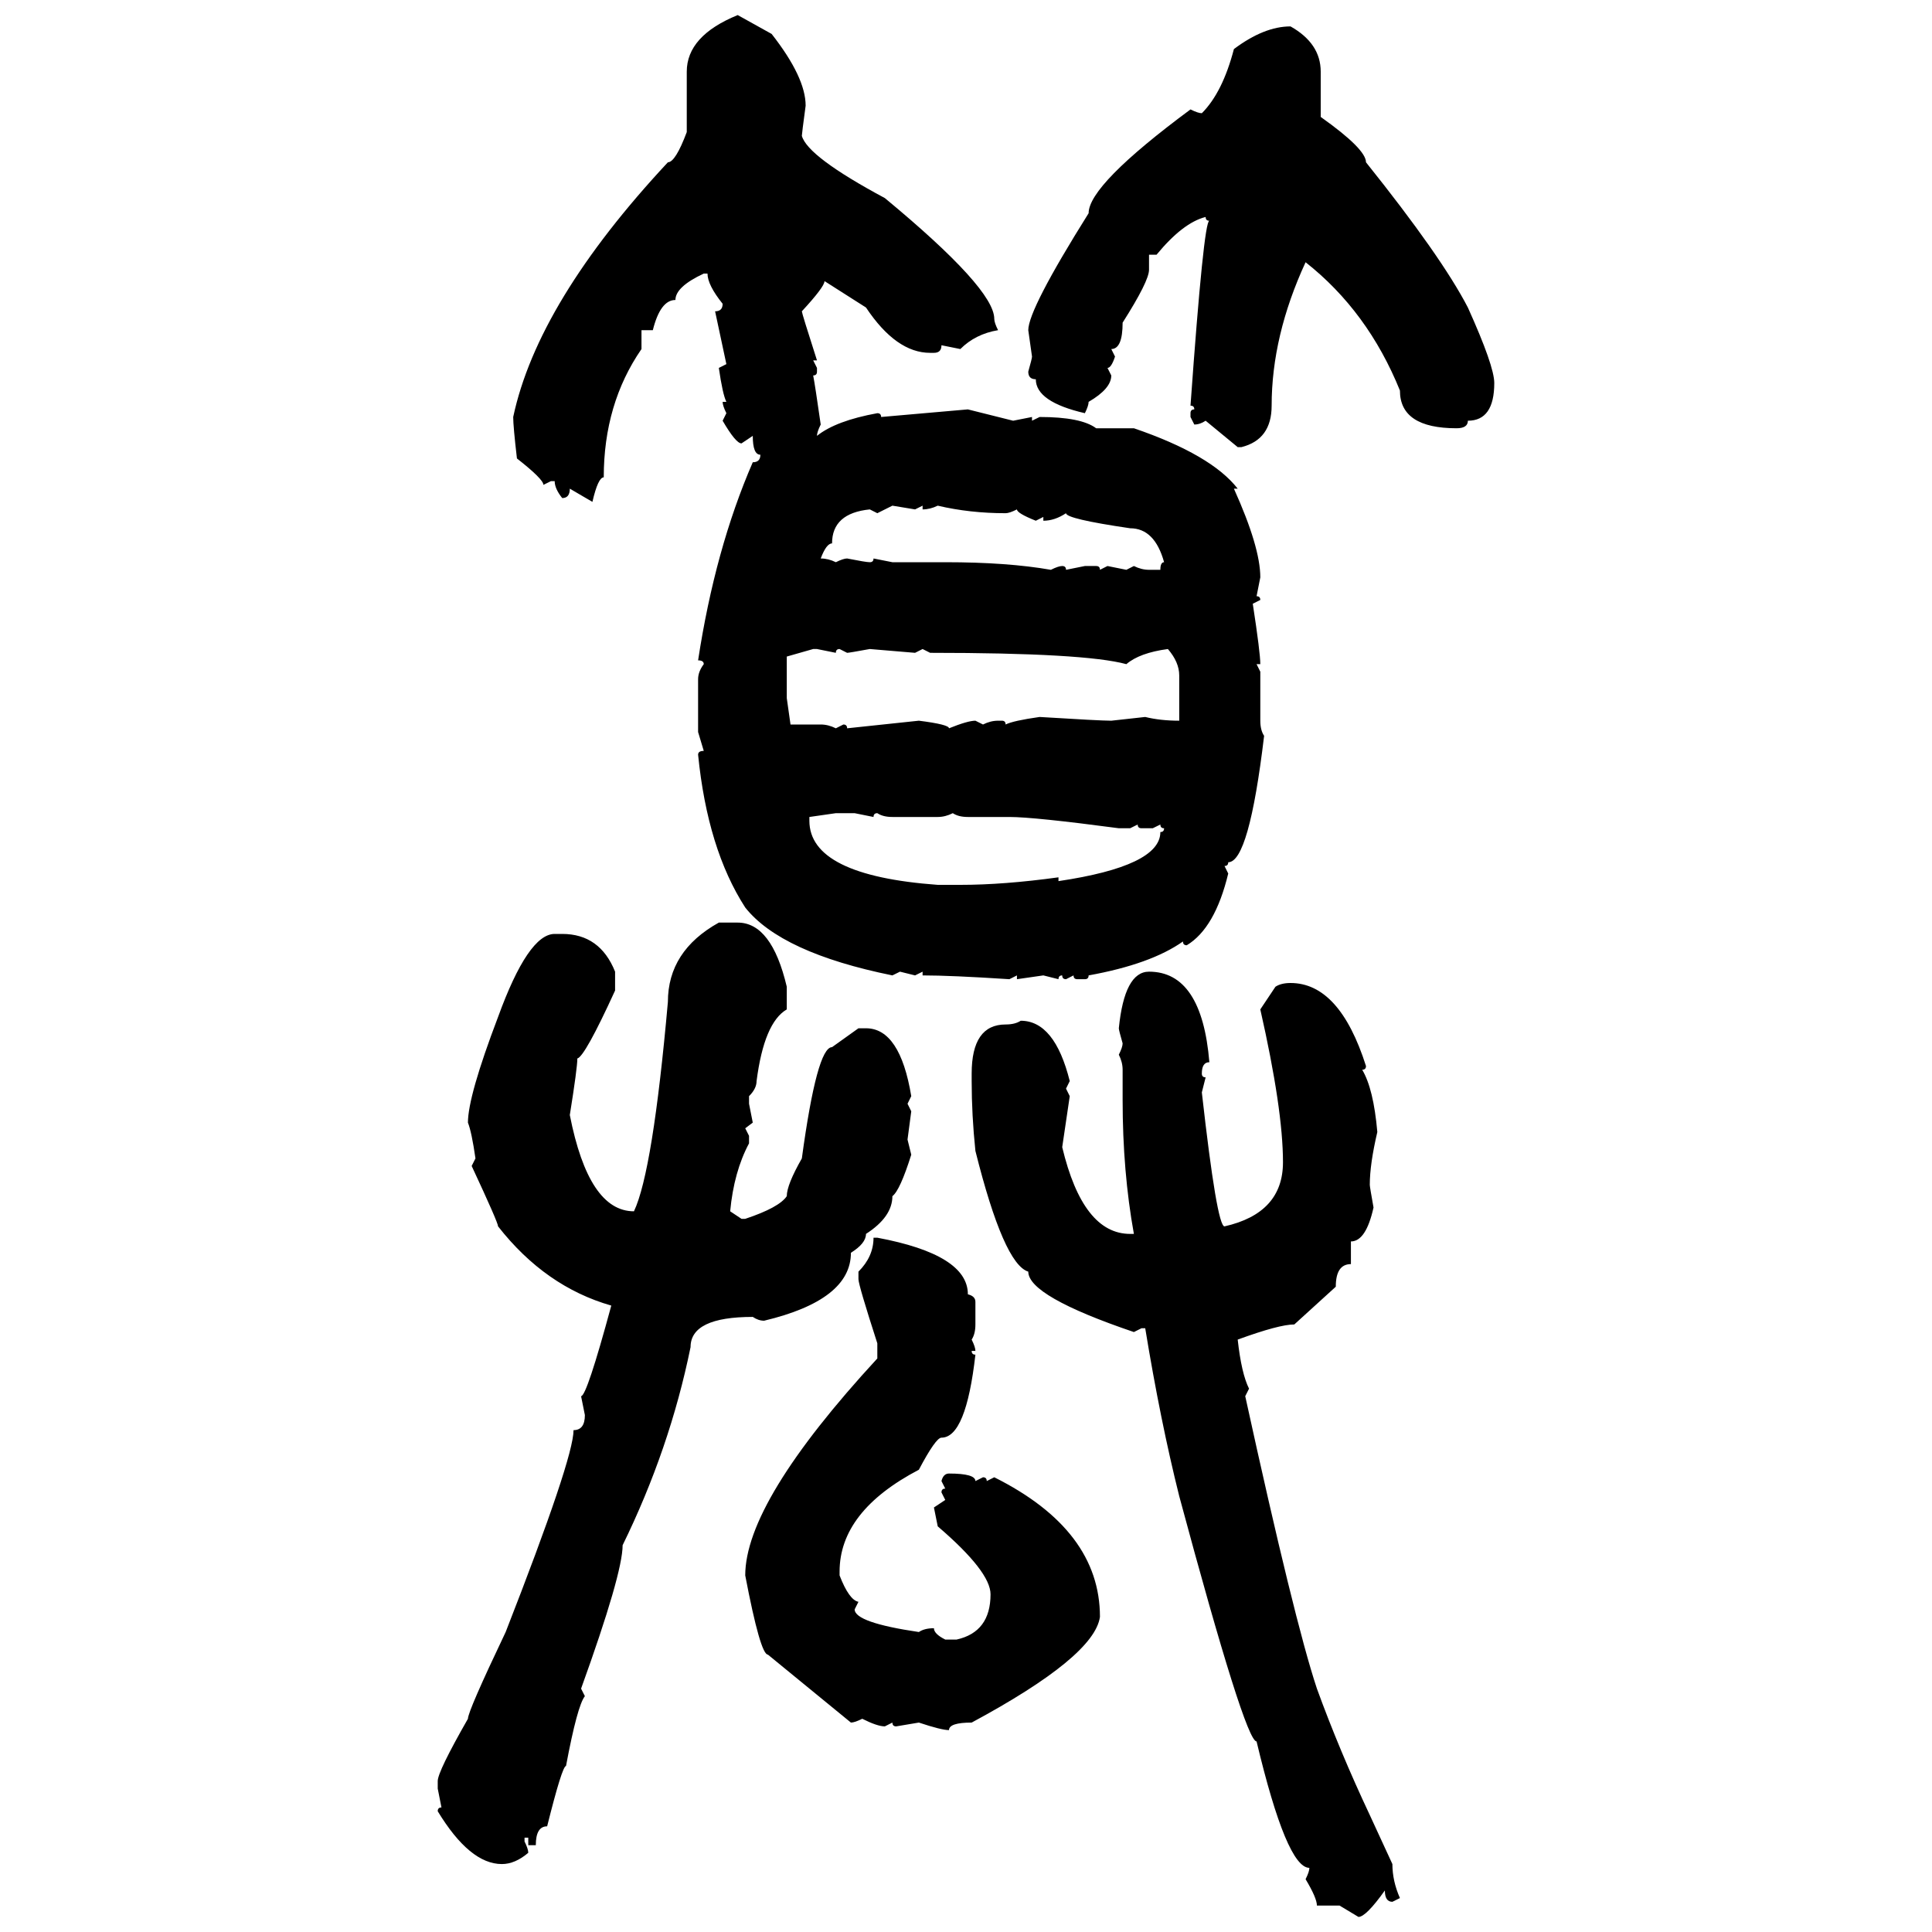 <svg xmlns="http://www.w3.org/2000/svg" xmlns:xlink="http://www.w3.org/1999/xlink" width="300" height="300"><path d="M114.55 2.34L114.55 2.34L119.82 5.27Q125.10 12.01 125.10 16.41L125.10 16.41Q124.51 20.80 124.51 21.09L124.51 21.09Q125.39 24.32 137.40 30.76L137.40 30.76Q154.39 44.82 154.39 49.51L154.39 49.51Q154.39 50.10 154.98 51.27L154.98 51.27Q151.46 51.86 149.12 54.20L149.12 54.20L146.19 53.61Q146.19 54.79 145.02 54.79L145.02 54.79L144.43 54.79Q139.16 54.79 134.47 47.75L134.47 47.75L128.03 43.65Q128.03 44.53 124.51 48.34L124.51 48.34Q124.51 48.63 126.86 55.96L126.86 55.96L126.27 55.96L126.86 57.13L126.86 57.71Q126.86 58.30 126.27 58.30L126.27 58.30Q126.56 59.77 127.44 65.92L127.44 65.92Q126.86 67.09 126.86 67.68L126.86 67.68Q129.79 65.33 136.23 64.16L136.23 64.16Q136.82 64.16 136.82 64.75L136.82 64.75L150.29 63.57L157.32 65.33L160.25 64.75L160.25 65.33L161.43 64.75Q167.87 64.75 170.21 66.50L170.21 66.50L176.07 66.50Q188.09 70.61 192.19 75.88L192.19 75.88L191.60 75.88Q195.70 84.96 195.70 89.65L195.70 89.65L195.12 92.58Q195.70 92.58 195.70 93.16L195.70 93.16L194.53 93.75Q195.70 101.37 195.70 103.13L195.70 103.13L195.12 103.13L195.70 104.30L195.70 111.91Q195.70 113.38 196.29 114.26L196.29 114.26Q193.95 133.89 190.72 133.89L190.72 133.89Q190.72 134.47 190.14 134.47L190.14 134.47L190.72 135.64Q188.67 144.14 184.28 146.78L184.28 146.78Q183.69 146.78 183.69 146.19L183.69 146.19Q178.71 149.71 169.04 151.46L169.04 151.46Q169.04 152.05 168.46 152.05L168.46 152.05L167.29 152.05Q166.70 152.05 166.70 151.46L166.70 151.46L165.53 152.05Q164.94 152.05 164.94 151.46L164.94 151.46Q164.36 151.46 164.36 152.05L164.36 152.05L162.01 151.46L157.91 152.05L157.91 151.46L156.74 152.05Q147.66 151.46 143.26 151.46L143.26 151.46L143.26 150.88L142.09 151.46L139.75 150.88L138.57 151.46Q121.29 147.95 115.72 140.92L115.72 140.92Q109.86 131.84 108.40 117.19L108.40 117.19Q108.40 116.60 109.28 116.60L109.28 116.60L108.40 113.67L108.40 105.47Q108.40 104.30 109.28 103.13L109.28 103.13Q109.28 102.54 108.40 102.54L108.40 102.54Q111.04 85.25 116.89 71.78L116.89 71.78Q118.07 71.78 118.07 70.61L118.07 70.61Q116.89 70.61 116.89 67.68L116.89 67.68L115.14 68.85Q114.26 68.85 112.21 65.33L112.21 65.33L112.79 64.16Q112.21 62.99 112.21 62.40L112.21 62.40L112.79 62.40Q112.21 61.23 111.62 57.13L111.62 57.13L112.79 56.54L111.04 48.34Q112.21 48.34 112.21 47.17L112.21 47.17Q109.86 44.24 109.86 42.48L109.86 42.48L109.28 42.48Q104.88 44.53 104.88 46.58L104.88 46.58Q102.54 46.58 101.37 51.27L101.37 51.27L99.61 51.27L99.61 54.20Q93.75 62.70 93.75 74.12L93.75 74.12Q92.87 74.12 91.99 77.93L91.99 77.93L88.48 75.88Q88.48 77.34 87.30 77.34L87.30 77.34Q86.13 75.88 86.13 74.71L86.13 74.71L85.55 74.71L84.38 75.29Q84.38 74.41 80.27 71.19L80.27 71.19Q79.69 66.21 79.69 64.75L79.69 64.75Q83.50 46.88 103.71 25.20L103.71 25.20Q104.88 25.20 106.64 20.51L106.64 20.51L106.64 11.13Q106.64 5.57 114.55 2.34ZM200.39 4.10L200.39 4.10Q205.08 6.74 205.08 11.13L205.08 11.13L205.08 18.16Q212.11 23.14 212.11 25.20L212.11 25.20Q223.83 39.84 227.93 47.75L227.93 47.75Q232.03 56.84 232.03 59.47L232.03 59.47Q232.03 65.33 227.93 65.33L227.93 65.33Q227.93 66.50 226.17 66.50L226.17 66.50Q217.38 66.50 217.38 60.64L217.38 60.64Q212.40 48.34 202.73 40.72L202.73 40.72Q197.46 52.15 197.46 62.99L197.46 62.99Q197.46 68.26 192.77 69.43L192.77 69.43L192.19 69.43L187.21 65.33Q186.33 65.92 185.45 65.92L185.45 65.92L184.86 64.75L184.86 64.16Q184.86 63.57 185.45 63.57L185.45 63.57Q185.45 62.99 184.86 62.99L184.86 62.99Q186.91 34.28 187.79 34.28L187.79 34.28Q187.21 34.28 187.21 33.69L187.21 33.69Q183.69 34.57 179.59 39.55L179.59 39.55L178.42 39.55L178.42 41.89Q178.42 43.65 174.32 50.10L174.32 50.10Q174.32 54.20 172.56 54.20L172.56 54.20L173.14 55.37Q172.56 57.13 171.97 57.13L171.97 57.13L172.56 58.30Q172.56 60.35 169.04 62.40L169.04 62.40Q169.04 62.99 168.46 64.16L168.46 64.16Q160.84 62.40 160.84 58.89L160.84 58.89Q159.67 58.89 159.67 57.71L159.67 57.71Q160.25 55.66 160.25 55.37L160.25 55.37L159.67 51.27Q159.67 48.05 169.04 33.11L169.04 33.11Q169.04 28.71 184.86 16.99L184.86 16.99Q186.04 17.58 186.62 17.58L186.62 17.58Q189.84 14.36 191.60 7.62L191.60 7.62Q196.29 4.10 200.39 4.10ZM138.57 78.52L136.23 79.69L135.06 79.10Q129.20 79.69 129.20 84.38L129.20 84.38Q128.32 84.38 127.44 86.72L127.44 86.72Q128.61 86.72 129.79 87.30L129.79 87.30Q130.96 86.72 131.54 86.72L131.54 86.72Q134.47 87.30 135.06 87.30L135.06 87.30Q135.64 87.30 135.64 86.72L135.64 86.72L138.57 87.30L146.78 87.30Q156.45 87.30 163.18 88.48L163.18 88.48Q164.36 87.89 164.94 87.89L164.94 87.89Q165.53 87.89 165.53 88.48L165.53 88.48L168.46 87.89L170.21 87.89Q170.80 87.89 170.80 88.48L170.80 88.48L171.97 87.89L174.90 88.48L176.07 87.89Q177.25 88.48 178.42 88.48L178.42 88.48L180.18 88.48Q180.18 87.30 180.76 87.30L180.76 87.30Q179.30 82.03 175.49 82.03L175.49 82.03Q165.53 80.57 165.53 79.69L165.53 79.69Q163.77 80.86 162.01 80.86L162.01 80.86L162.01 80.27L160.84 80.86Q157.91 79.69 157.91 79.10L157.91 79.10Q156.74 79.69 156.15 79.69L156.15 79.69Q150.59 79.69 145.61 78.52L145.61 78.52Q144.43 79.10 143.26 79.10L143.26 79.10L143.26 78.52L142.09 79.10L138.57 78.52ZM126.27 100.78L122.17 101.95L122.17 108.40L122.75 112.50L127.44 112.50Q128.61 112.50 129.79 113.09L129.79 113.09L130.96 112.50Q131.54 112.50 131.54 113.09L131.54 113.09L142.68 111.91Q147.36 112.50 147.36 113.09L147.36 113.09Q150.29 111.91 151.46 111.91L151.46 111.91L152.64 112.50Q153.81 111.91 154.98 111.91L154.98 111.91L155.57 111.91Q156.15 111.91 156.15 112.50L156.15 112.50Q157.32 111.91 161.43 111.33L161.43 111.33Q170.80 111.91 172.56 111.91L172.56 111.91L177.83 111.33Q180.18 111.91 183.11 111.91L183.11 111.91L183.11 104.88Q183.11 102.83 181.35 100.78L181.35 100.78Q176.95 101.37 174.90 103.13L174.90 103.13Q168.46 101.37 144.43 101.37L144.43 101.37L143.26 100.78L142.09 101.37L135.06 100.78Q131.84 101.37 131.54 101.37L131.54 101.37L130.37 100.78Q129.79 100.78 129.79 101.37L129.79 101.37L126.86 100.78L126.27 100.78ZM129.79 126.27L125.68 126.86L125.68 127.44Q125.68 135.94 145.61 137.40L145.61 137.40L149.12 137.40Q155.86 137.40 164.36 136.23L164.36 136.23L164.36 136.82Q180.18 134.47 180.18 129.20L180.18 129.20Q180.76 129.20 180.76 128.61L180.76 128.61Q180.18 128.61 180.18 128.03L180.18 128.03L179.00 128.61L177.25 128.61Q176.66 128.61 176.66 128.03L176.66 128.03L175.49 128.61L173.73 128.61Q160.55 126.86 156.74 126.86L156.74 126.86L150.29 126.86Q148.83 126.86 147.95 126.27L147.95 126.27Q146.78 126.86 145.61 126.86L145.61 126.86L138.57 126.86Q137.11 126.86 136.23 126.27L136.23 126.27Q135.64 126.27 135.64 126.86L135.64 126.86L132.71 126.27L129.79 126.27ZM111.62 143.26L111.62 143.26L114.55 143.26Q119.82 143.26 122.17 153.22L122.17 153.22L122.17 156.74Q118.65 158.79 117.48 167.87L117.48 167.87Q117.48 169.04 116.31 170.21L116.31 170.21L116.31 171.39L116.89 174.32L115.72 175.20L116.31 176.37L116.31 177.54Q113.96 181.93 113.38 188.09L113.38 188.09L115.14 189.26L115.72 189.26Q121.00 187.50 122.17 185.74L122.17 185.74Q122.17 183.98 124.51 179.88L124.51 179.88Q126.86 162.60 129.20 162.60L129.20 162.60L133.30 159.67L134.47 159.67Q139.75 159.67 141.50 170.21L141.50 170.21L140.92 171.39L141.50 172.56L140.92 176.95L141.50 179.30Q139.75 184.86 138.57 185.74L138.57 185.74Q138.57 188.96 134.47 191.60L134.47 191.60Q134.47 193.07 132.13 194.53L132.13 194.53Q132.13 201.86 118.65 205.08L118.65 205.08Q117.77 205.08 116.89 204.49L116.89 204.49Q107.23 204.49 107.23 209.18L107.23 209.18Q104.00 225 96.68 239.94L96.68 239.94Q96.68 244.34 90.23 262.21L90.23 262.21L90.82 263.38Q89.65 264.84 87.89 274.22L87.89 274.22Q87.30 274.22 84.96 283.59L84.96 283.59Q83.20 283.59 83.20 286.52L83.20 286.52L82.03 286.52L82.03 285.35L81.45 285.35L81.45 285.94Q82.03 287.11 82.03 287.70L82.03 287.70Q79.98 289.45 77.93 289.45L77.93 289.45Q72.95 289.45 67.97 281.25L67.97 281.25Q67.97 280.66 68.55 280.66L68.55 280.66L67.97 277.73L67.97 276.56Q67.97 275.10 72.66 266.89L72.66 266.89Q72.66 265.72 78.52 253.42L78.52 253.42Q89.06 226.46 89.06 222.07L89.06 222.07Q90.82 222.07 90.82 219.73L90.82 219.73L90.23 216.80Q91.11 216.80 94.92 202.73L94.92 202.73Q84.67 199.80 77.34 190.43L77.34 190.43Q77.34 189.84 73.24 181.05L73.24 181.05L73.83 179.88Q73.24 175.78 72.66 174.32L72.66 174.32Q72.66 170.21 77.34 157.91L77.34 157.91Q82.03 145.02 86.13 145.02L86.13 145.02L87.30 145.02Q93.16 145.02 95.51 150.88L95.51 150.88L95.51 153.81Q90.82 164.06 89.65 164.36L89.65 164.36Q89.65 165.82 88.48 173.14L88.48 173.14Q91.41 188.09 98.44 188.09L98.44 188.09Q101.37 181.93 103.71 155.57L103.71 155.57Q103.71 147.66 111.62 143.26ZM178.42 150.88L178.42 150.88Q186.62 150.88 187.79 164.94L187.79 164.94Q186.62 164.94 186.62 166.70L186.62 166.70Q186.62 167.29 187.21 167.29L187.21 167.29L186.62 169.63Q188.96 190.43 190.14 190.43L190.14 190.43Q199.22 188.38 199.22 180.47L199.22 180.47Q199.22 172.27 195.70 156.74L195.70 156.74L198.05 153.22Q198.93 152.64 200.39 152.64L200.39 152.64Q208.01 152.64 212.11 165.53L212.11 165.53Q212.11 166.11 211.52 166.11L211.52 166.11Q213.28 169.04 213.87 175.78L213.87 175.78Q212.70 180.76 212.70 183.98L212.70 183.98Q212.70 184.28 213.28 187.50L213.28 187.50Q212.11 192.77 209.77 192.77L209.77 192.77L209.77 196.29Q207.42 196.29 207.42 199.80L207.42 199.80L200.98 205.66Q198.63 205.66 192.19 208.01L192.19 208.01Q192.77 213.28 193.95 215.63L193.95 215.63L193.36 216.80Q200.98 251.66 204.49 262.21L204.49 262.21Q208.01 271.88 212.70 281.84L212.70 281.84L216.21 289.45Q216.21 292.09 217.38 294.73L217.38 294.73L216.21 295.31Q215.04 295.31 215.04 293.55L215.04 293.55Q212.11 297.66 210.94 297.66L210.94 297.66L208.01 295.90L204.49 295.90Q204.49 294.73 202.73 291.80L202.73 291.80Q203.32 290.63 203.32 290.04L203.32 290.04Q199.80 290.04 195.12 270.41L195.12 270.41Q193.36 270.41 183.11 232.32L183.11 232.32Q180.18 220.61 177.83 206.25L177.83 206.25L177.25 206.25L176.07 206.84Q159.67 201.27 159.67 197.46L159.67 197.46Q155.86 196.29 151.46 178.71L151.46 178.71Q150.88 173.14 150.88 167.87L150.88 167.87L150.88 166.70Q150.88 159.08 156.15 159.08L156.15 159.08Q157.62 159.08 158.50 158.50L158.50 158.50Q163.77 158.50 166.11 167.87L166.11 167.87L165.53 169.04L166.11 170.21L164.94 178.13Q168.16 191.60 175.49 191.60L175.49 191.60L176.07 191.60Q174.32 181.93 174.32 170.80L174.32 170.80L174.32 166.11Q174.32 164.94 173.73 163.77L173.73 163.77Q174.32 162.60 174.32 162.01L174.32 162.01Q173.73 159.96 173.73 159.67L173.73 159.67Q174.61 150.88 178.42 150.88ZM135.64 192.19L135.64 192.19L136.23 192.19Q150.29 194.82 150.29 200.98L150.29 200.98Q151.46 201.27 151.46 202.15L151.46 202.15L151.46 205.66Q151.46 207.13 150.88 208.01L150.88 208.01Q151.46 209.18 151.46 209.77L151.46 209.77L150.88 209.77Q150.88 210.35 151.46 210.35L151.46 210.35Q150 223.24 146.19 223.24L146.19 223.24Q145.31 223.24 142.68 228.22L142.68 228.22Q130.37 234.67 130.37 244.04L130.37 244.04L130.37 244.63Q131.84 248.44 133.30 248.73L133.30 248.73L132.71 249.90Q132.71 251.95 142.68 253.42L142.68 253.42Q143.55 252.83 145.02 252.83L145.02 252.83Q145.02 253.71 146.78 254.59L146.78 254.59L148.54 254.59Q153.81 253.42 153.81 247.56L153.81 247.56Q153.81 244.04 145.61 237.01L145.61 237.01L145.02 234.08L146.78 232.91L146.19 231.74Q146.19 231.15 146.78 231.15L146.78 231.15L146.19 229.98Q146.48 228.81 147.36 228.81L147.36 228.81Q151.46 228.81 151.46 229.98L151.46 229.98L152.64 229.39Q153.22 229.39 153.22 229.98L153.22 229.98L154.39 229.39Q170.80 237.60 170.80 251.07L170.80 251.07Q169.92 257.23 150.88 267.48L150.88 267.48Q147.36 267.48 147.36 268.65L147.36 268.65Q146.19 268.65 142.68 267.48L142.68 267.48L139.16 268.07Q138.57 268.07 138.57 267.48L138.57 267.48L137.40 268.07Q136.23 268.07 133.89 266.89L133.89 266.89Q132.71 267.48 132.13 267.48L132.13 267.48L119.24 256.93Q118.07 256.93 115.72 244.63L115.72 244.63Q115.72 233.20 136.23 210.94L136.23 210.94L136.23 208.59Q133.30 199.51 133.30 198.63L133.30 198.63L133.30 197.46Q135.64 195.12 135.64 192.19Z"/></svg>